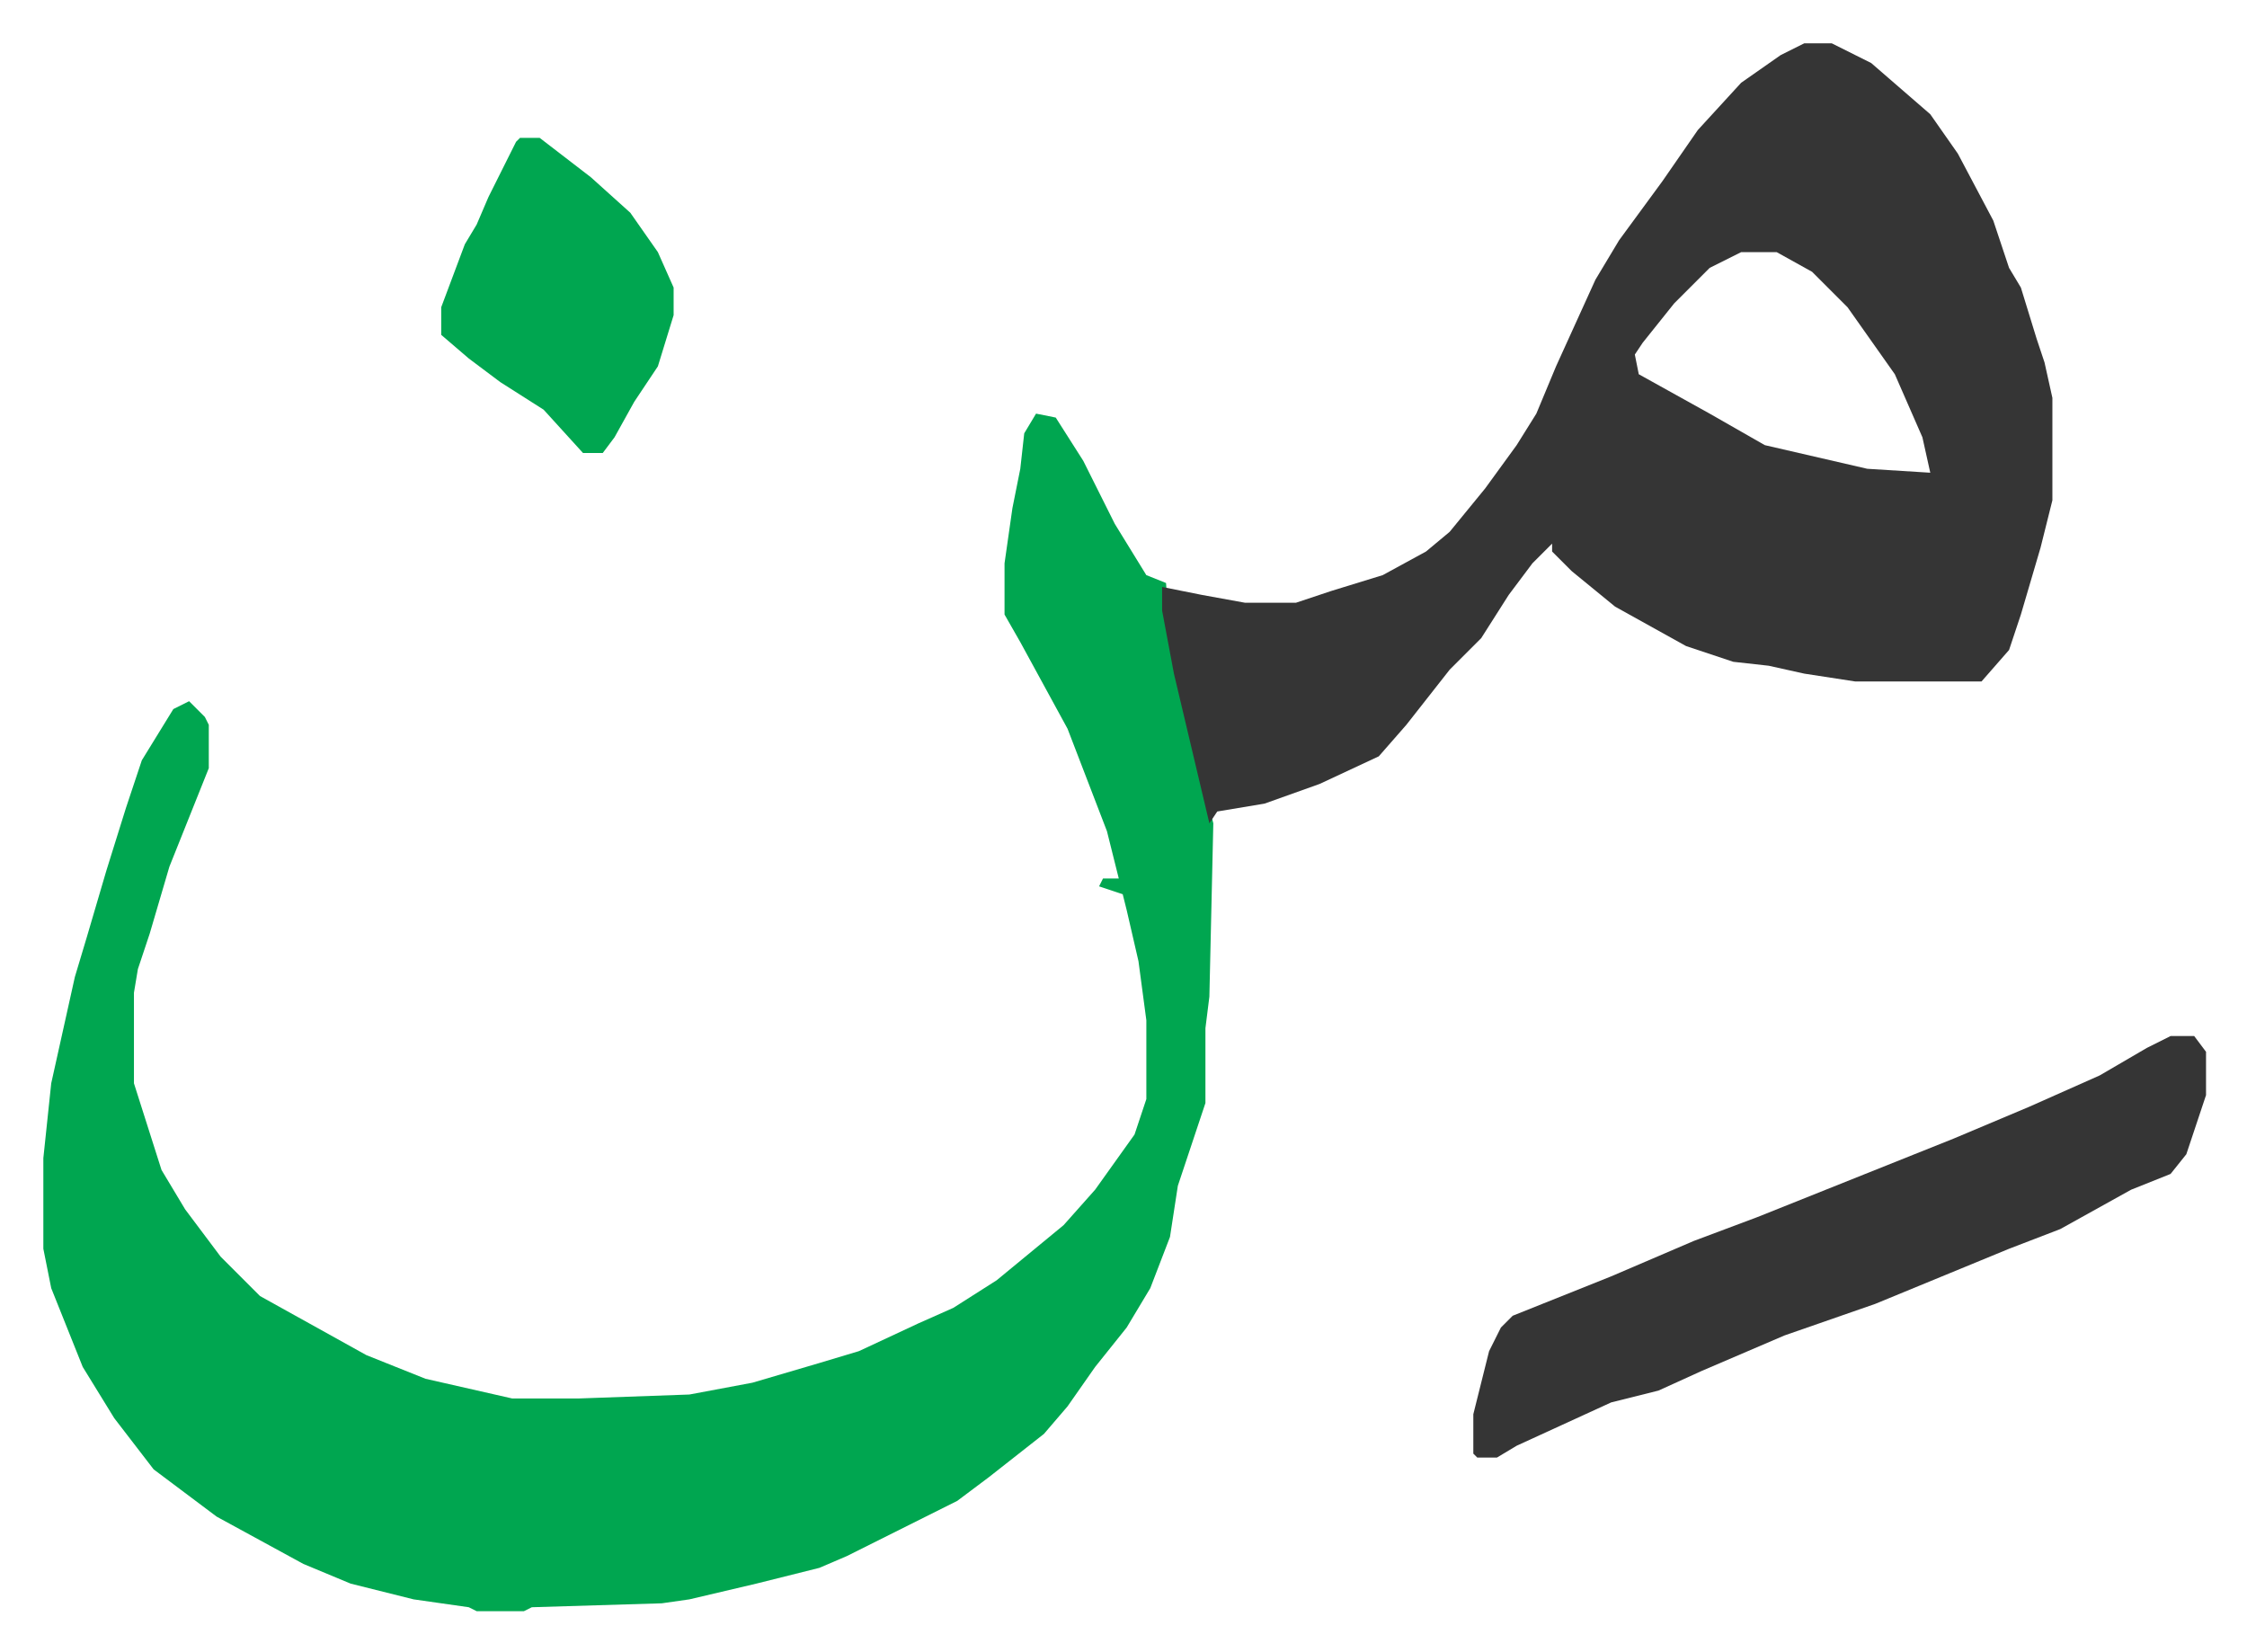 <svg xmlns="http://www.w3.org/2000/svg" viewBox="-11 709 570.4 419.4">
    <path fill="#00a650" id="rule_idgham_with_ghunnah" d="m252 814 5 1 7 11 8 16 8 13 5 2 1 14 7 31 4 16-1 44-1 8v19l-7 21-2 13-5 13-6 10-8 10-7 10-6 7-14 11-8 6-12 6-16 8-7 3-16 4-17 4-7 1-33 1-2 1h-12l-2-1-14-2-16-4-12-5-22-12-16-12-10-13-8-13-8-20-2-10v-23l2-19 6-27 3-10 5-17 5-16 4-12 8-13 4-2 4 4 1 2v11l-10 25-5 17-3 9-1 6v23l7 22 6 10 9 12 10 10 27 15 15 6 22 5h17l28-1 16-3 17-5 10-3 15-7 9-4 11-7 17-14 8-9 10-14 3-9v-20l-2-15-3-13-1-4-6-2 1-2h4l-3-12-10-26-12-22-4-7v-13l2-14 2-10 1-9z"/>
    <path fill="#353535" id="rule_normal" d="M447 720h7l10 5 15 13 7 10 9 17 4 12 3 5 4 13 2 6 2 9v26l-3 12-5 17-3 9-7 8h-32l-13-2-9-2-9-1-12-4-18-10-11-9-5-5v-2l-5 5-6 8-7 11-8 8-11 14-7 8-15 7-14 5-12 2-2 3-9-38-3-16v-6l10 2 11 2h13l9-3 13-4 11-6 6-5 9-11 8-11 5-8 5-12 10-22 6-10 11-15 9-13 11-12 10-7zm-16 53-8 4-9 9-8 10-2 3 1 5 18 10 14 8 26 6 16 1-2-9-7-16-12-17-9-9-9-5zm109 199h6l3 4v11l-5 15-4 5-10 4-18 10-13 5-34 14-23 8-21 9-11 5-12 3-24 11-5 3h-5l-1-1v-10l4-16 3-6 3-3 25-10 21-9 16-6 25-10 25-10 19-8 18-8 12-7z"/>
    <path fill="#00a650" id="rule_idgham_with_ghunnah" d="M121 744h5l13 10 10 9 7 10 4 9v7l-4 13-6 9-5 9-3 4h-5l-10-11-11-7-8-6-7-6v-7l6-16 3-5 3-7 7-14z"/>
</svg>
